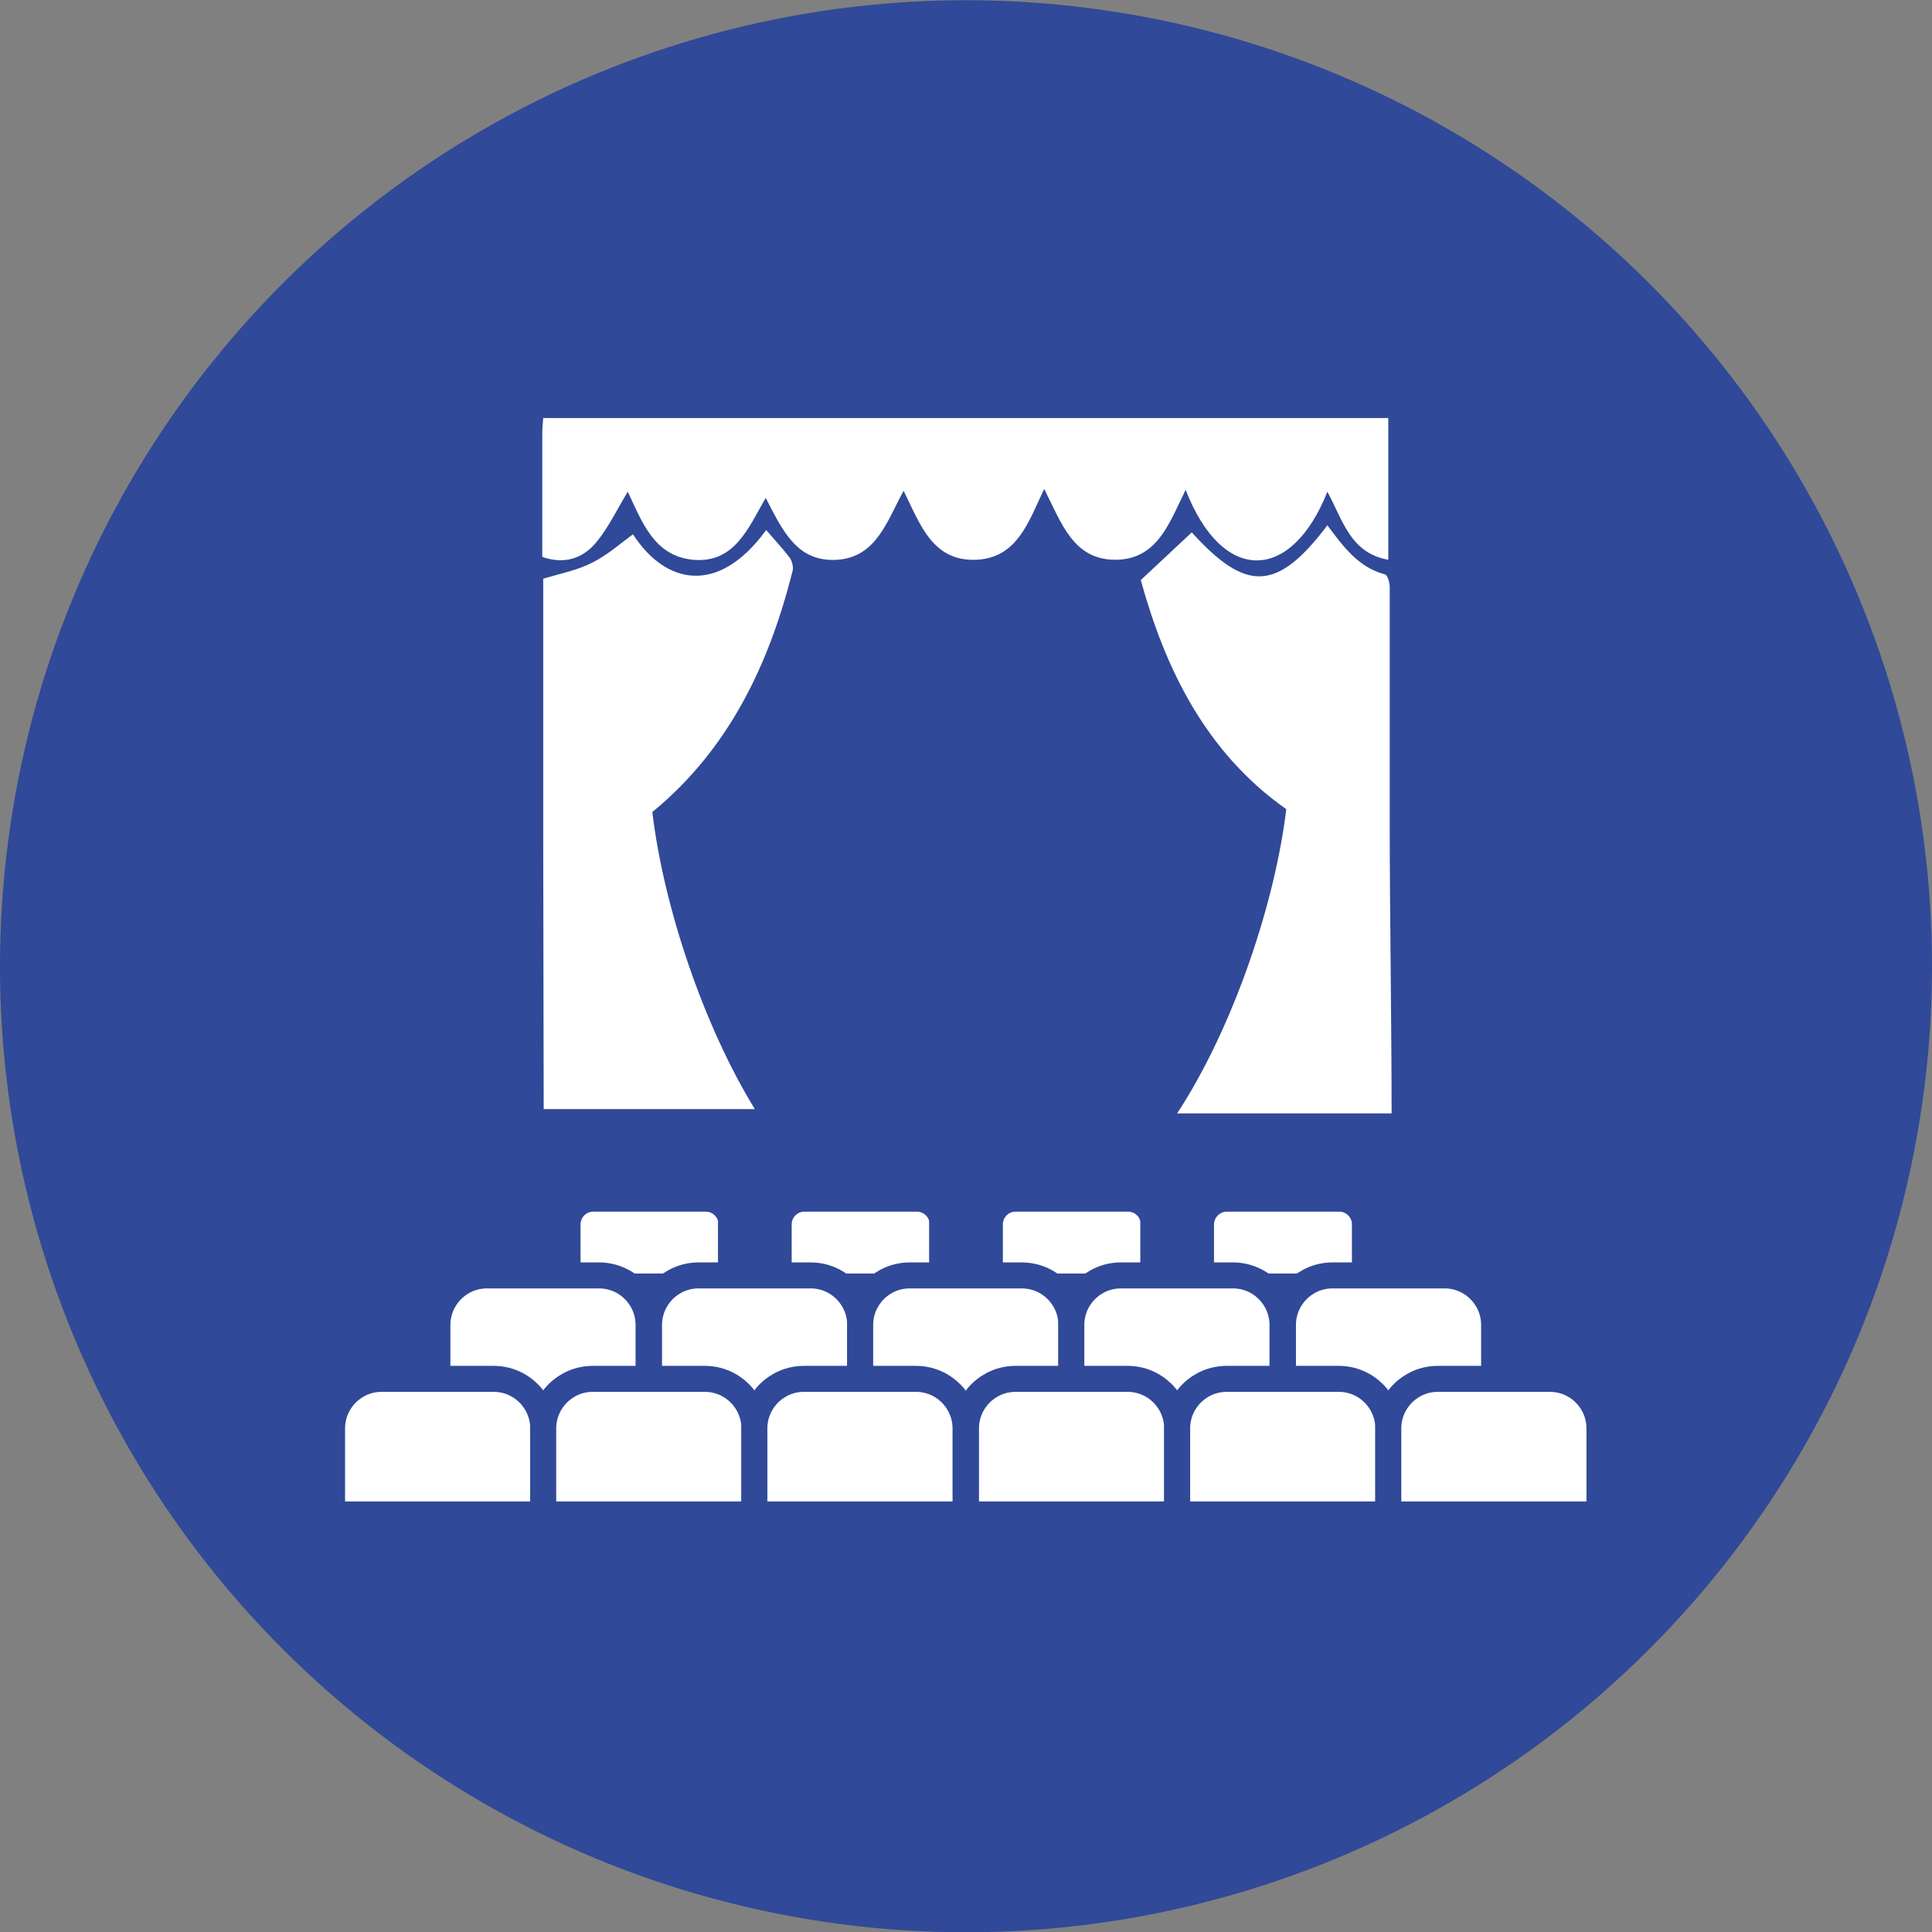 <svg xmlns="http://www.w3.org/2000/svg" id="Capa_2" viewBox="0 0 40.9 40.9"><rect x="0" y="0" width="40.9" height="40.9" fill="#808080" stroke="none"/><defs><style>.cls-1,.cls-2,.cls-3{fill:#fff;}.cls-4{fill:#304998;}.cls-2,.cls-5,.cls-3{stroke:#304998;stroke-miterlimit:10;}.cls-5{fill:#1d1d1b;}.cls-3{stroke-width:.55px;}</style></defs><g id="Capa_1-2"><circle class="cls-4" cx="20.45" cy="20.45" r="20.45" transform="translate(-3.03 37.34) rotate(-80.72)"></circle><g><path class="cls-2" d="M14.93,24.87h-2.38c-.58,0-1.05,.47-1.05,1.05v1.82h4.47v-1.82c0-.58-.47-1.05-1.05-1.05Z"></path><path class="cls-5" d="M16.26,28.01h-5.03v-2.09c0-.73,.59-1.33,1.33-1.33h2.38c.73,0,1.33,.59,1.33,1.33v2.09Zm-4.47-.55h3.92v-1.54c0-.43-.35-.77-.77-.77h-2.38c-.43,0-.77,.35-.77,.77v1.54Z"></path></g><g><path class="cls-2" d="M19.4,24.87h-2.38c-.58,0-1.05,.47-1.05,1.05v1.82h4.47v-1.82c0-.58-.47-1.05-1.05-1.05Z"></path><path class="cls-5" d="M20.73,28.01h-5.03v-2.09c0-.73,.59-1.33,1.33-1.33h2.38c.73,0,1.33,.59,1.33,1.33v2.09Zm-4.47-.55h3.92v-1.54c0-.43-.35-.77-.77-.77h-2.38c-.43,0-.77,.35-.77,.77v1.54Z"></path></g><g><path class="cls-2" d="M23.88,24.87h-2.38c-.58,0-1.05,.47-1.05,1.05v1.82h4.47v-1.82c0-.58-.47-1.05-1.05-1.05Z"></path><path class="cls-5" d="M25.2,28.01h-5.03v-2.09c0-.73,.59-1.33,1.33-1.33h2.38c.73,0,1.33,.59,1.33,1.33v2.09Zm-4.47-.55h3.92v-1.54c0-.43-.35-.77-.77-.77h-2.38c-.43,0-.77,.35-.77,.77v1.54Z"></path></g><g><path class="cls-2" d="M28.35,24.87h-2.38c-.58,0-1.05,.47-1.05,1.05v1.82h4.47v-1.82c0-.58-.47-1.05-1.05-1.05Z"></path><path class="cls-5" d="M29.67,28.01h-5.03v-2.09c0-.73,.59-1.33,1.33-1.33h2.38c.73,0,1.33,.59,1.33,1.33v2.09Zm-4.47-.55h3.92v-1.54c0-.43-.35-.77-.77-.77h-2.38c-.42,0-.77,.35-.77,.77v1.54Z"></path></g><path class="cls-3" d="M12.69,27h-2.38c-.58,0-1.05,.47-1.05,1.05v1.82h4.47v-1.82c0-.58-.47-1.05-1.05-1.05Z"></path><path class="cls-3" d="M17.17,27h-2.38c-.58,0-1.05,.47-1.05,1.05v1.82h4.47v-1.82c0-.58-.47-1.05-1.05-1.05Z"></path><path class="cls-3" d="M21.64,27h-2.38c-.58,0-1.05,.47-1.05,1.05v1.82h4.47v-1.82c0-.58-.47-1.05-1.05-1.05Z"></path><path class="cls-3" d="M26.11,27h-2.38c-.58,0-1.05,.47-1.05,1.05v1.82h4.47v-1.82c0-.58-.47-1.05-1.05-1.05Z"></path><path class="cls-3" d="M30.59,27h-2.38c-.58,0-1.05,.47-1.05,1.05v1.82h4.47v-1.82c0-.58-.47-1.05-1.05-1.05Z"></path><g><path class="cls-1" d="M22.1,10.36c-.33,.7-.57,1.45-1.43,1.49-.93,.04-1.19-.75-1.54-1.46-.35,.63-.57,1.4-1.4,1.46-.87,.06-1.17-.64-1.52-1.31-.37,.64-.66,1.39-1.54,1.31-.83-.08-1.08-.81-1.38-1.44-.22,.36-.4,.74-.65,1.05-.28,.35-.67,.5-1.16,.33,0-.87,0-1.74,0-2.62,0-.1,.01-.2,.02-.32H29.39v3c-.81-.14-.97-.86-1.29-1.44-.76,1.92-2.22,1.97-3-.04-.34,.68-.59,1.48-1.49,1.48-.89,0-1.14-.78-1.5-1.49Z"></path><path class="cls-1" d="M29.46,23.56c0-1.8-.04-4.41-.04-6.07,0-1.69,0-3.38,0-5.07,0-.09-.05-.25-.1-.26-.57-.15-.89-.6-1.22-1.04-1.07,1.42-1.73,1.41-2.87,.15-.32,.3-.65,.61-1.08,1.01,.51,1.85,1.36,3.64,3.08,4.85-.24,2-1.13,4.64-2.31,6.44,1.58,0,3.03,0,4.54,0Z"></path><path class="cls-1" d="M16.78,12.09c.02-.08-.01-.21-.06-.28-.15-.2-.33-.39-.5-.59-1.01,1.39-2.13,1.16-2.82,.09-.26,.19-.54,.44-.86,.6-.31,.16-.67,.23-1.04,.34v5.74c0,1.75,.01,3.75,.01,5.49h4.47c-1.07-1.74-1.93-4.26-2.17-6.29,1.61-1.32,2.47-3.11,2.97-5.11Z"></path></g><path class="cls-3" d="M10.46,29.19h-2.38c-.58,0-1.05,.47-1.05,1.05v1.82h4.47v-1.82c0-.58-.47-1.05-1.05-1.05Z"></path><path class="cls-3" d="M14.93,29.19h-2.38c-.58,0-1.05,.47-1.05,1.05v1.82h4.47v-1.82c0-.58-.47-1.05-1.05-1.05Z"></path><path class="cls-3" d="M19.4,29.19h-2.38c-.58,0-1.05,.47-1.05,1.05v1.82h4.47v-1.82c0-.58-.47-1.05-1.05-1.05Z"></path><path class="cls-3" d="M23.88,29.19h-2.38c-.58,0-1.05,.47-1.05,1.05v1.82h4.47v-1.82c0-.58-.47-1.05-1.05-1.05Z"></path><path class="cls-3" d="M28.35,29.19h-2.38c-.58,0-1.05,.47-1.05,1.05v1.82h4.47v-1.82c0-.58-.47-1.05-1.05-1.05Z"></path><path class="cls-3" d="M32.82,29.19h-2.38c-.58,0-1.05,.47-1.05,1.05v1.82h4.47v-1.82c0-.58-.47-1.05-1.05-1.05Z"></path></g></svg>